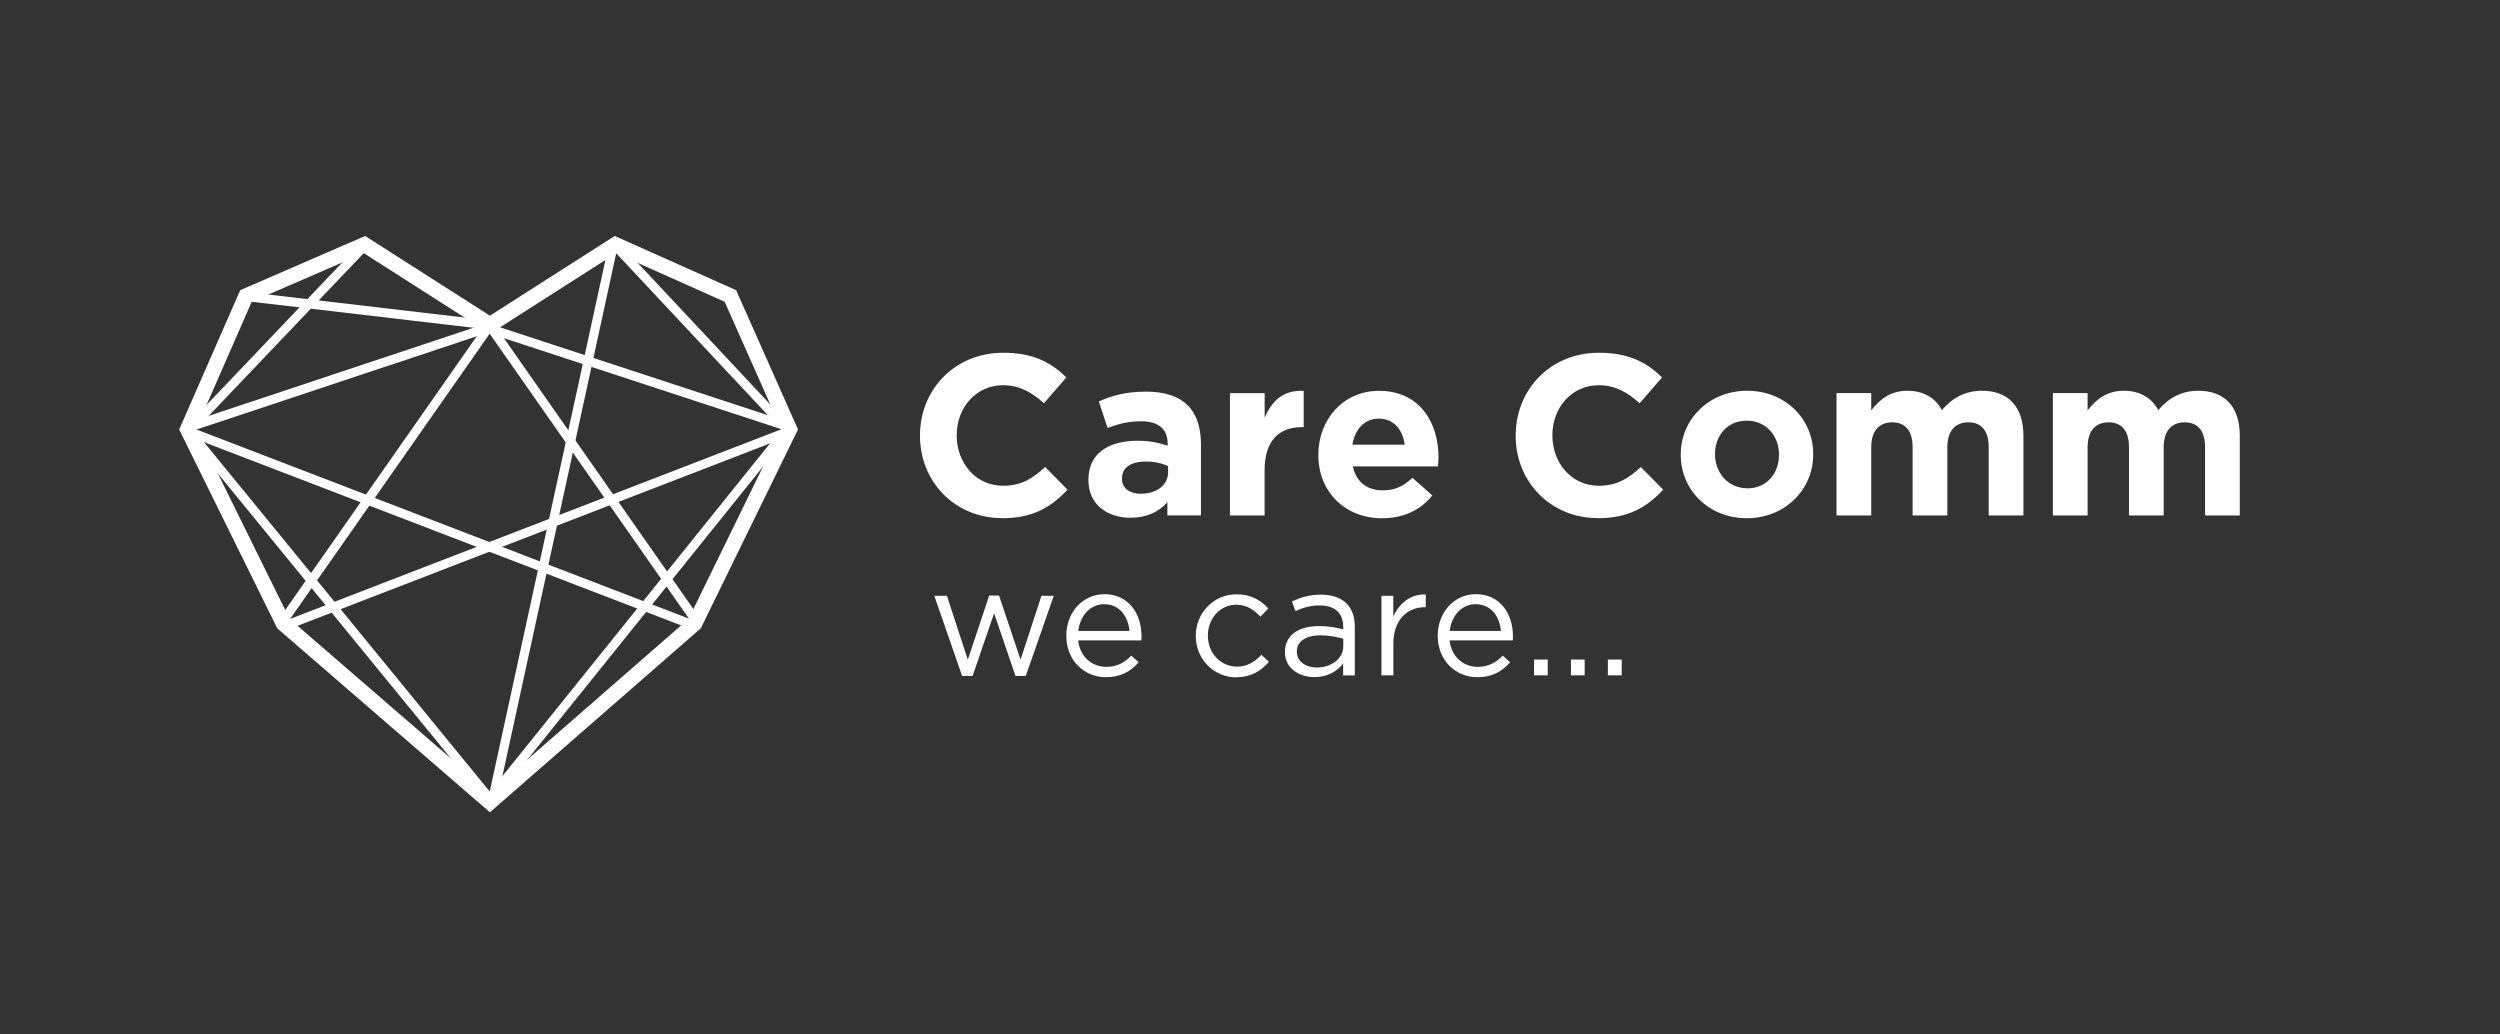 <svg xmlns="http://www.w3.org/2000/svg" id="Vrstva_1" viewBox="0 0 365 151"><rect x="0" y="0" width="365" height="151" fill="#333333" stroke="none"/><defs><style>      .st0 {        fill: #fff;      }    </style></defs><rect class="st0" x="48.99" y="54.73" width="1.33" height="70.34" transform="translate(-45.7 51.75) rotate(-39.28)"></rect><rect class="st0" x="85.73" y="42.69" width="1.33" height="52.38" transform="translate(-23.88 61.94) rotate(-34.97)"></rect><rect class="st0" x="26.21" y="54.5" width="46.12" height="1.33" transform="translate(-14.9 18.38) rotate(-18.41)"></rect><rect class="st0" x="52.92" y="27.68" width="1.33" height="35.35" transform="translate(2.3 93.3) rotate(-83.31)"></rect><rect class="st0" x="101.51" y="30.78" width="1.33" height="36.51" transform="translate(-5.93 83.08) rotate(-43.12)"></rect><rect class="st0" x="39.04" y="75.75" width="83.31" height="1.33" transform="translate(-11.13 139.02) rotate(-77.72)"></rect><rect class="st0" x="58.1" y="89.24" width="69.85" height="1.33" transform="translate(-35.33 106.05) rotate(-51.19)"></rect><rect class="st0" x="63.65" y="37.54" width="1.33" height="79.12" transform="translate(-30.72 109.5) rotate(-68.99)"></rect><rect class="st0" x="29.68" y="68.57" width="53.28" height="1.33" transform="translate(-32.69 75.69) rotate(-55.02)"></rect><rect class="st0" x="21.54" y="48.69" width="37.68" height="1.33" transform="translate(-23.21 44.54) rotate(-46.38)"></rect><rect class="st0" x="38.77" y="76.51" width="79.18" height="1.33" transform="translate(-22.54 33.4) rotate(-21.11)"></rect><rect class="st0" x="92.61" y="31.97" width="1.33" height="46.34" transform="translate(11.8 126.57) rotate(-71.83)"></rect><path class="st0" d="M71.53,118.6l-31.05-26.86-14.32-29.03,8.91-20.34,18.24-7.92,18.22,11.64,18.22-11.64,17.73,7.92,9.03,20.33-14.19,29.03-.17.15-30.62,26.71ZM42.28,90.36l29.25,25.3,29-25.3,13.54-27.7-8.27-18.6-15.86-7.09-18.41,11.76-18.42-11.77-16.36,7.1-8.14,18.59,13.67,27.7Z"></path><path class="st0" d="M223.97,98.6h2v-2.31h-2v2.31ZM229.36,98.6h2v-2.31h-2v2.31ZM234.75,98.6h2.02v-2.31h-2.02v2.31ZM211.66,92.12c.25-2.25,1.77-3.91,3.77-3.91,2.29,0,3.5,1.8,3.71,3.91h-7.48ZM211.66,93.5h9.21c.02-.27.02-.45.02-.6,0-3.41-1.97-6.15-5.41-6.15-3.21,0-5.57,2.69-5.57,6.06,0,3.62,2.6,6.06,5.79,6.06,2.2,0,3.62-.87,4.78-2.18l-1.08-.97c-.94.99-2.07,1.64-3.66,1.64-2.04,0-3.84-1.42-4.09-3.87M201.7,98.6h1.73v-4.63c0-3.5,2.07-5.32,4.6-5.32h.13v-1.86c-2.2-.09-3.88,1.3-4.74,3.23v-3.03h-1.73v11.61ZM192.26,97.46c-1.57,0-2.92-.85-2.92-2.31v-.05c0-1.39,1.24-2.34,3.39-2.34,1.41,0,2.54.25,3.39.49v1.08c0,1.84-1.73,3.12-3.86,3.12M191.92,98.85c2.04,0,3.37-.94,4.18-1.97v1.73h1.7v-7.09c0-1.48-.4-2.61-1.21-3.42-.83-.83-2.11-1.28-3.75-1.28-1.71,0-2.94.4-4.22.99l.52,1.41c1.08-.49,2.16-.83,3.53-.83,2.18,0,3.44,1.08,3.44,3.15v.36c-1.03-.29-2.07-.49-3.55-.49-2.94,0-4.96,1.3-4.96,3.79v.05c0,2.38,2.15,3.61,4.33,3.61M180.53,98.87c2.18,0,3.57-.94,4.74-2.24l-1.1-1.03c-.92.99-2.06,1.73-3.55,1.73-2.43,0-4.27-2-4.27-4.51v-.04c0-2.49,1.8-4.49,4.15-4.49,1.57,0,2.6.79,3.53,1.75l1.15-1.21c-1.08-1.14-2.45-2.06-4.65-2.06-3.39,0-5.95,2.78-5.95,6.06v.05c0,3.26,2.56,6.02,5.95,6.02M157.43,92.12c.25-2.25,1.77-3.91,3.77-3.91,2.29,0,3.5,1.8,3.71,3.91h-7.48ZM157.43,93.5h9.21c.02-.27.02-.45.02-.6,0-3.41-1.97-6.15-5.41-6.15-3.21,0-5.57,2.69-5.57,6.06,0,3.62,2.6,6.06,5.79,6.06,2.2,0,3.62-.87,4.78-2.18l-1.08-.97c-.94.99-2.07,1.64-3.66,1.64-2.04,0-3.84-1.42-4.09-3.87M140.47,98.69h1.53s3.14-9.16,3.14-9.16l3.12,9.16h1.5s4.09-11.7,4.09-11.7h-1.8s-3.05,9.32-3.05,9.32l-3.14-9.36h-1.44s-3.12,9.36-3.12,9.36l-3.05-9.32h-1.84s4.06,11.7,4.06,11.7Z"></path><path class="st0" d="M299.72,75.26h5.07v-9.97c0-2.4,1.17-3.63,3.07-3.63,1.9,0,2.97,1.23,2.97,3.63v9.97h5.07v-9.97c0-2.4,1.17-3.63,3.07-3.63s2.97,1.23,2.97,3.63v9.97h5.07v-11.64c0-4.3-2.27-6.57-6.04-6.57-2.43,0-4.3,1-5.87,2.83-.93-1.8-2.7-2.83-5.04-2.83-2.57,0-4.1,1.37-5.27,2.87v-2.53h-5.07v17.87ZM268.13,75.26h5.07v-9.97c0-2.4,1.17-3.63,3.07-3.63,1.9,0,2.97,1.23,2.97,3.63v9.97h5.07v-9.97c0-2.4,1.17-3.63,3.07-3.63s2.97,1.23,2.97,3.63v9.97h5.07v-11.64c0-4.3-2.27-6.57-6.04-6.57-2.43,0-4.3,1-5.87,2.83-.93-1.8-2.7-2.83-5.04-2.83-2.57,0-4.1,1.37-5.27,2.87v-2.53h-5.07v17.87ZM255.09,71.29c-2.8,0-4.7-2.3-4.7-4.93v-.07c0-2.63,1.73-4.87,4.64-4.87s4.7,2.3,4.7,4.94v.07c0,2.63-1.73,4.87-4.64,4.87M255.03,75.66c5.57,0,9.7-4.17,9.7-9.3v-.07c0-5.14-4.1-9.24-9.64-9.24-5.57,0-9.7,4.17-9.7,9.3v.07c0,5.14,4.1,9.24,9.64,9.24M233.26,75.66c4.5,0,7.17-1.6,9.57-4.17l-3.27-3.3c-1.83,1.67-3.47,2.73-6.14,2.73-4,0-6.77-3.34-6.77-7.34v-.07c0-4,2.83-7.27,6.77-7.27,2.34,0,4.17,1,5.97,2.63l3.27-3.77c-2.17-2.13-4.8-3.6-9.2-3.6-7.17,0-12.17,5.44-12.17,12.07v.07c0,6.7,5.1,12,11.97,12M197.45,64.92c.4-2.3,1.77-3.8,3.87-3.8s3.47,1.53,3.77,3.8h-7.64ZM201.82,75.66c3.23,0,5.64-1.27,7.3-3.33l-2.9-2.57c-1.4,1.3-2.63,1.83-4.34,1.83-2.27,0-3.87-1.2-4.37-3.5h12.44c.03-.47.07-.93.07-1.33,0-5.07-2.74-9.7-8.7-9.7-5.2,0-8.84,4.2-8.84,9.3v.07c0,5.47,3.97,9.24,9.34,9.24M179.56,75.26h5.07v-6.6c0-4.27,2.07-6.3,5.44-6.3h.27v-5.3c-3-.13-4.67,1.47-5.7,3.94v-3.6h-5.07v17.87ZM166.58,72.09c-1.63,0-2.77-.8-2.77-2.17v-.07c0-1.6,1.33-2.47,3.5-2.47,1.23,0,2.37.27,3.23.67v.9c0,1.83-1.6,3.13-3.97,3.13M165.04,75.59c2.47,0,4.17-.9,5.4-2.27v1.93h4.9v-10.37c0-2.4-.6-4.37-1.93-5.7-1.27-1.27-3.27-2-6.04-2-3.03,0-4.97.57-6.94,1.43l1.27,3.87c1.63-.6,3-.97,4.94-.97,2.53,0,3.84,1.17,3.84,3.27v.3c-1.27-.43-2.57-.73-4.37-.73-4.23,0-7.2,1.8-7.2,5.7v.07c0,3.54,2.77,5.47,6.14,5.47M146.29,75.66c4.5,0,7.17-1.6,9.57-4.17l-3.27-3.3c-1.83,1.67-3.47,2.73-6.14,2.73-4,0-6.77-3.34-6.77-7.34v-.07c0-4,2.83-7.27,6.77-7.27,2.33,0,4.17,1,5.97,2.63l3.27-3.77c-2.17-2.13-4.8-3.6-9.2-3.6-7.17,0-12.17,5.44-12.17,12.07v.07c0,6.7,5.1,12,11.97,12"></path></svg>